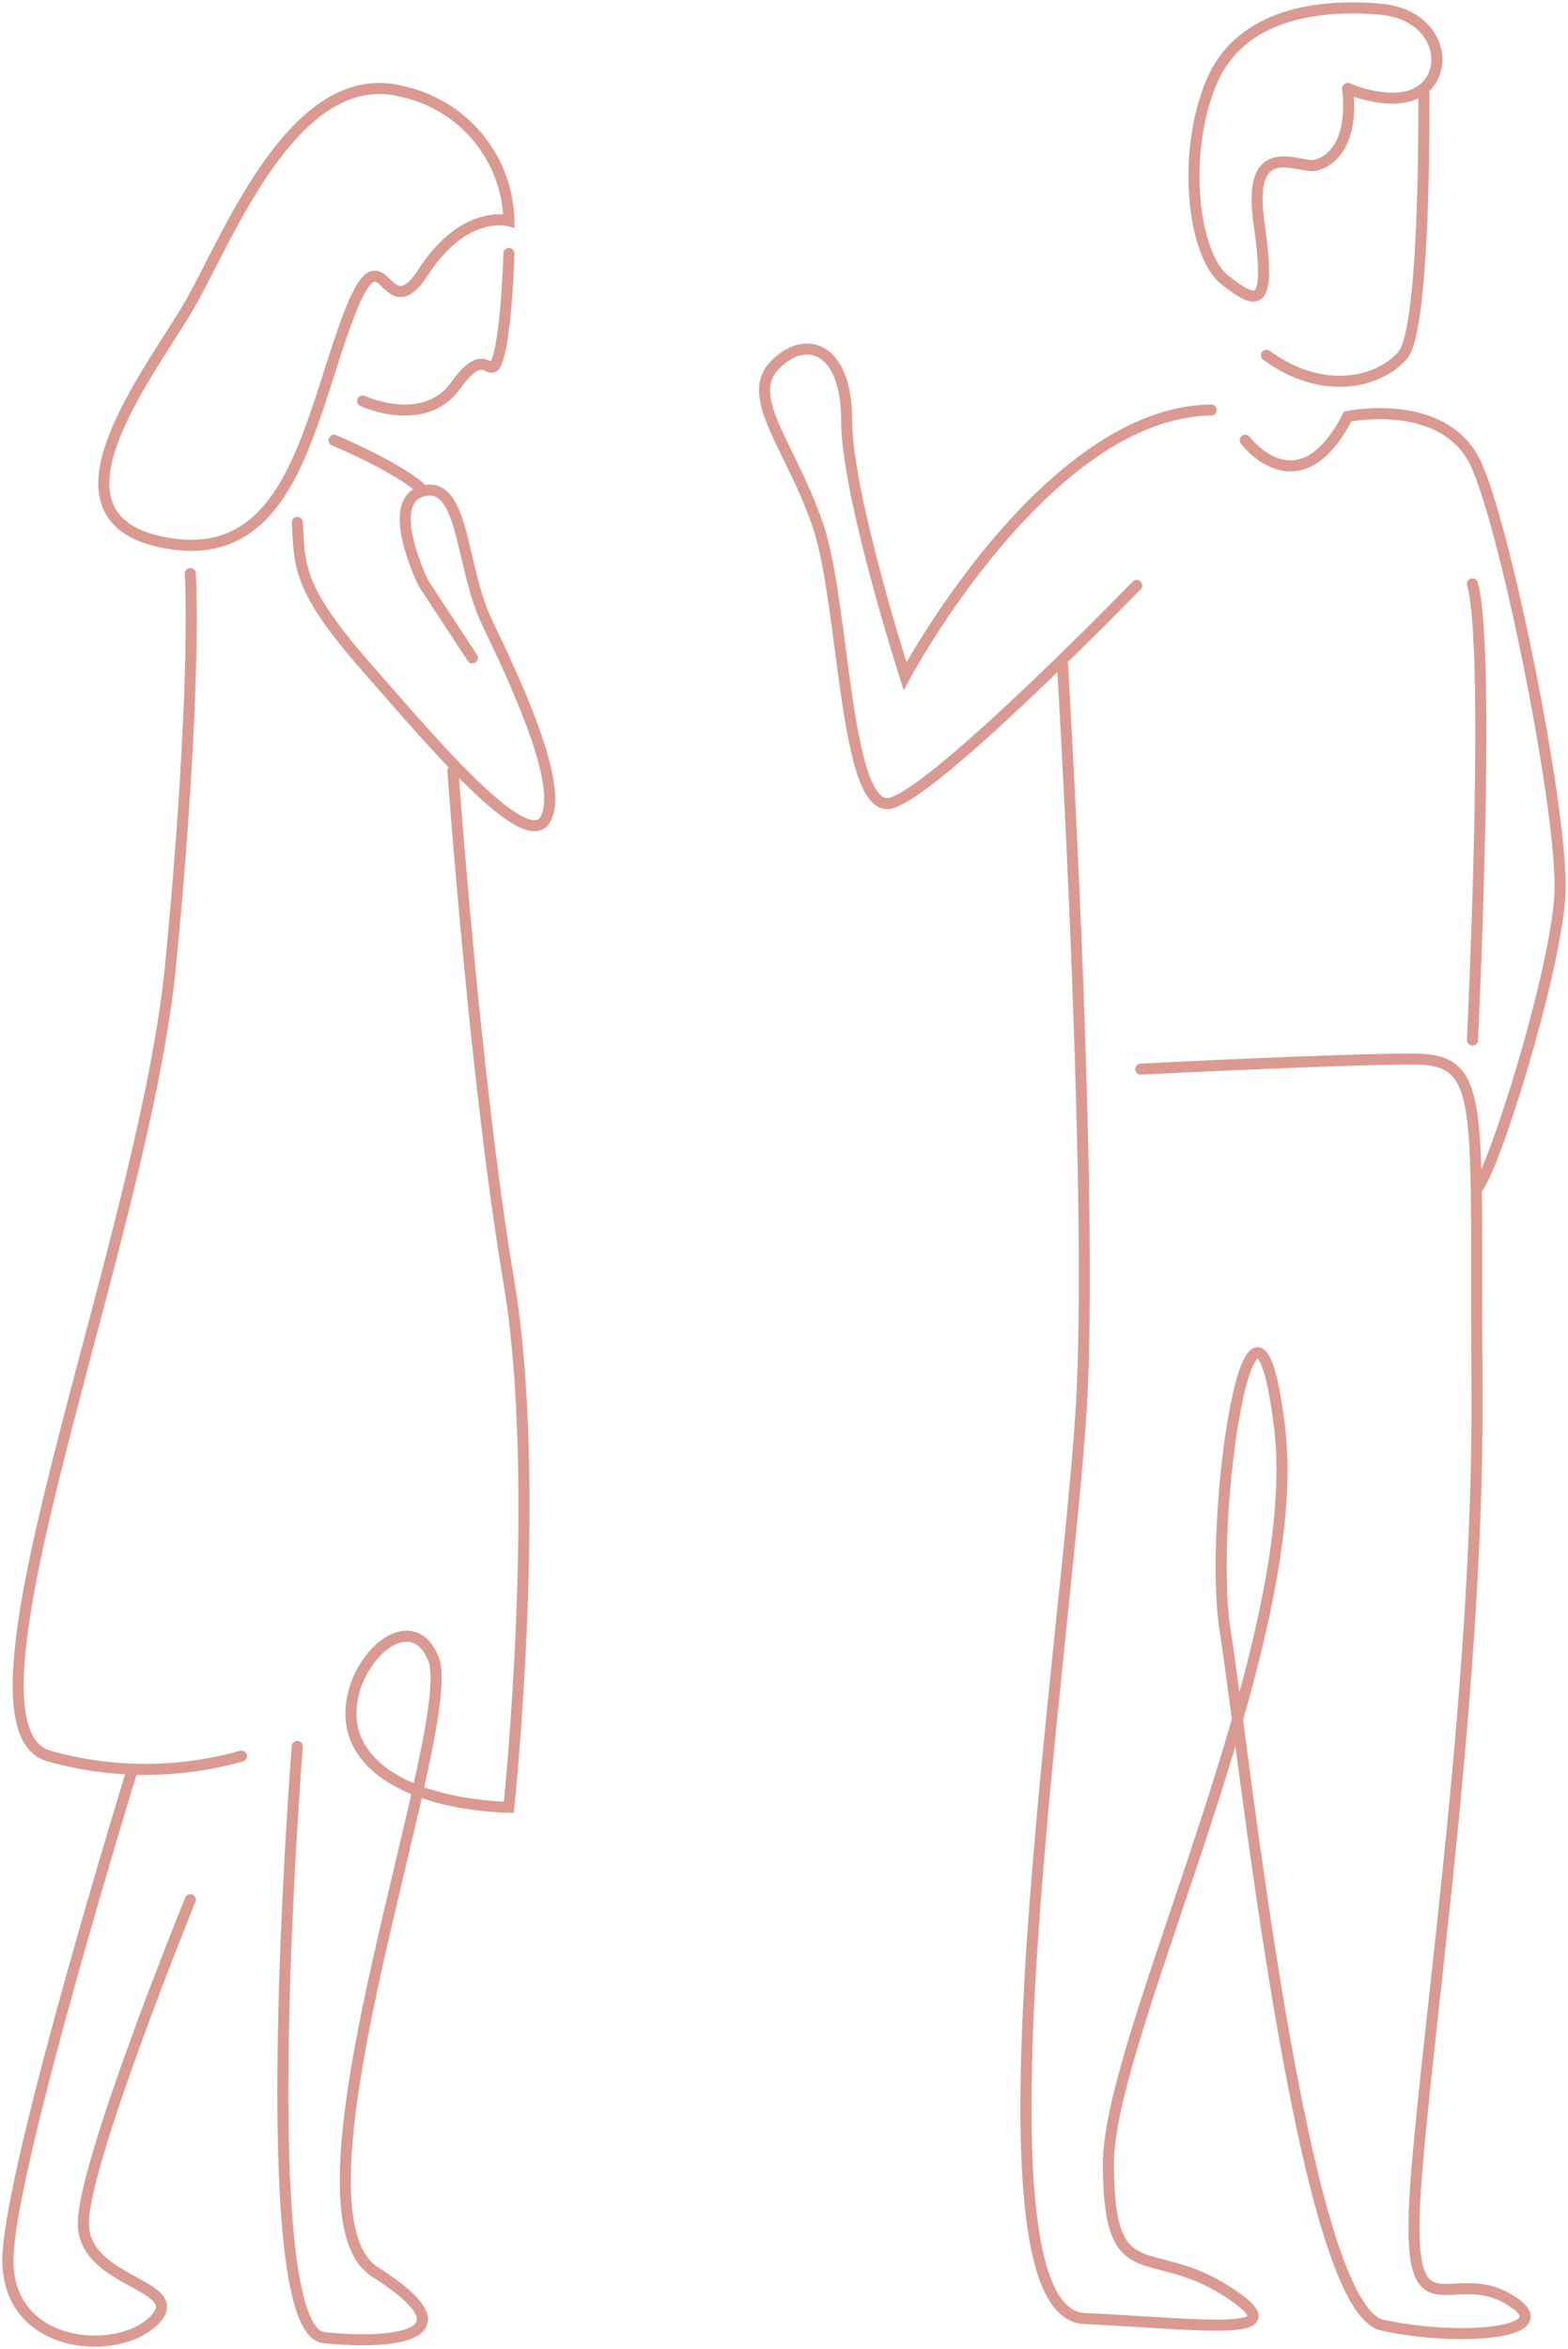 <svg xmlns="http://www.w3.org/2000/svg" xmlns:xlink="http://www.w3.org/1999/xlink" width="141.883" height="212.429" viewBox="0 0 141.883 212.429">
  <defs>
    <clipPath id="clip-path">
      <rect id="Rectangle_173" data-name="Rectangle 173" width="141.883" height="212.429" fill="none" stroke="#da9a91" stroke-width="1"/>
    </clipPath>
  </defs>
  <g id="Group_563" data-name="Group 563" clip-path="url(#clip-path)">
    <path id="Path_1247" data-name="Path 1247" d="M14,122.814s-4.181,52.811,2.421,53.473,13.642-.222,4.62-5.942,7.7-49.51,5.281-55.452-9.865,2.421-6.692,7.922,13.515,5.5,13.515,5.5,3.08-29.266,0-47.53-5.061-46.21-5.061-46.21" transform="translate(12.899 35.118)" fill="none" stroke="#da9a91" stroke-linecap="round" stroke-miterlimit="10" stroke-width="1"/>
    <path id="Path_1248" data-name="Path 1248" d="M16.862,91.106s-9.681,23.765-9.681,29.266,9.681,5.5,6.382,8.8S.138,131.815.358,123.454,11.581,79.443,11.581,79.443" transform="translate(0.36 80.691)" fill="none" stroke="#da9a91" stroke-linecap="round" stroke-miterlimit="10" stroke-width="1"/>
    <path id="Path_1249" data-name="Path 1249" d="M21.011,132.676a32.191,32.191,0,0,1-17.383,0c-9.683-2.641,8.581-46.43,11-71.735s1.76-35.208,1.76-35.208" transform="translate(0.831 26.137)" fill="none" stroke="#da9a91" stroke-linecap="round" stroke-miterlimit="10" stroke-width="1"/>
    <path id="Path_1250" data-name="Path 1250" d="M13.347,24.916c.22,3.961,0,5.942,6.162,12.983S34.032,54.843,35.792,51.761,32.932,39,30.511,33.939s-2.03-12.763-5.747-11.883,0,8.361,0,8.361l4.426,6.747" transform="translate(13.557 22.332)" fill="none" stroke="#da9a91" stroke-linecap="round" stroke-miterlimit="10" stroke-width="1"/>
    <path id="Path_1251" data-name="Path 1251" d="M41.312,15.931s-4.011-1.1-7.726,4.622-3.5-5.061-7.017,4.62S21.288,47.4,9.845,44.977s-.881-15.4,2.641-21.564S22.012,1.627,31.772,4.268A12.208,12.208,0,0,1,41.312,15.931Z" transform="translate(4.734 4.033)" fill="none" stroke="#da9a91" stroke-linecap="round" stroke-miterlimit="10" stroke-width="1"/>
    <path id="Path_1252" data-name="Path 1252" d="M15,19.752s6.017,2.526,8.1,4.574" transform="translate(15.23 20.062)" fill="none" stroke="#da9a91" stroke-linecap="round" stroke-miterlimit="10" stroke-width="1"/>
    <path id="Path_1253" data-name="Path 1253" d="M16.281,24.713s5.567,2.592,8.446-1.439,3.072.095,3.84-2.592.945-9.311.945-9.311" transform="translate(16.537 11.55)" fill="none" stroke="#da9a91" stroke-linecap="round" stroke-miterlimit="10" stroke-width="1"/>
    <path id="Path_1254" data-name="Path 1254" d="M49.37,29.871s2.691,45.037,1.78,65.448-11.109,83.462.187,84.009,19.677,1.822,12.751-2.552S53.52,176.959,53.52,165.3,71.378,118.28,69.009,98.78s-6.561,8.2-4.92,18.405,6.926,61.16,14.215,62.745,16.765.673,11.3-2.425-9.476,4.374-8.2-11.3,5.648-45.013,5.467-71.072.911-29.7-5.831-29.7-24.6.911-24.6.911" transform="translate(46.779 30.34)" fill="none" stroke="#da9a91" stroke-linecap="round" stroke-miterlimit="10" stroke-width="1"/>
    <path id="Path_1255" data-name="Path 1255" d="M67.992,37.041S49.935,55.628,45.752,56.723,41.568,38.864,39.2,31.756,32.457,20.093,35.19,17.179s6.559-1.822,6.559,4.92,5.285,23.142,5.285,23.142,12.757-23.894,27.7-24.066" transform="translate(34.86 15.905)" fill="none" stroke="#da9a91" stroke-linecap="round" stroke-miterlimit="10" stroke-width="1"/>
    <path id="Path_1256" data-name="Path 1256" d="M66.1,67.443S67.8,32.3,66.1,26.2" transform="translate(67.14 26.609)" fill="none" stroke="#da9a91" stroke-linecap="round" stroke-miterlimit="10" stroke-width="1"/>
    <path id="Path_1257" data-name="Path 1257" d="M55.9,20.964s4.86,6.44,9.266-2.149c0,0,8.889-1.863,11.677,4.437s7.871,31.723,7.533,38.73-6.027,25.2-7.533,26.668" transform="translate(56.777 18.85)" fill="none" stroke="#da9a91" stroke-linecap="round" stroke-miterlimit="10" stroke-width="1"/>
    <path id="Path_1258" data-name="Path 1258" d="M67.5,7.642s4.519,1.977,6.894,0S75.638.918,70.441.466,57.831.692,55.152,7.134s-1.661,15.593,1.276,17.853,4.181,2.713,3.052-5.2,3.665-4.858,5.11-5.2S68.067,12.558,67.5,7.642Z" transform="translate(54.44 0.36)" fill="none" stroke="#da9a91" stroke-linecap="round" stroke-linejoin="round" stroke-width="1"/>
    <path id="Path_1259" data-name="Path 1259" d="M71.091,3.97s.242,21.639-1.913,24.126-7.24,3.729-12.326,0" transform="translate(57.745 4.032)" fill="none" stroke="#da9a91" stroke-linecap="round" stroke-linejoin="round" stroke-width="1"/>
  </g>
</svg>
